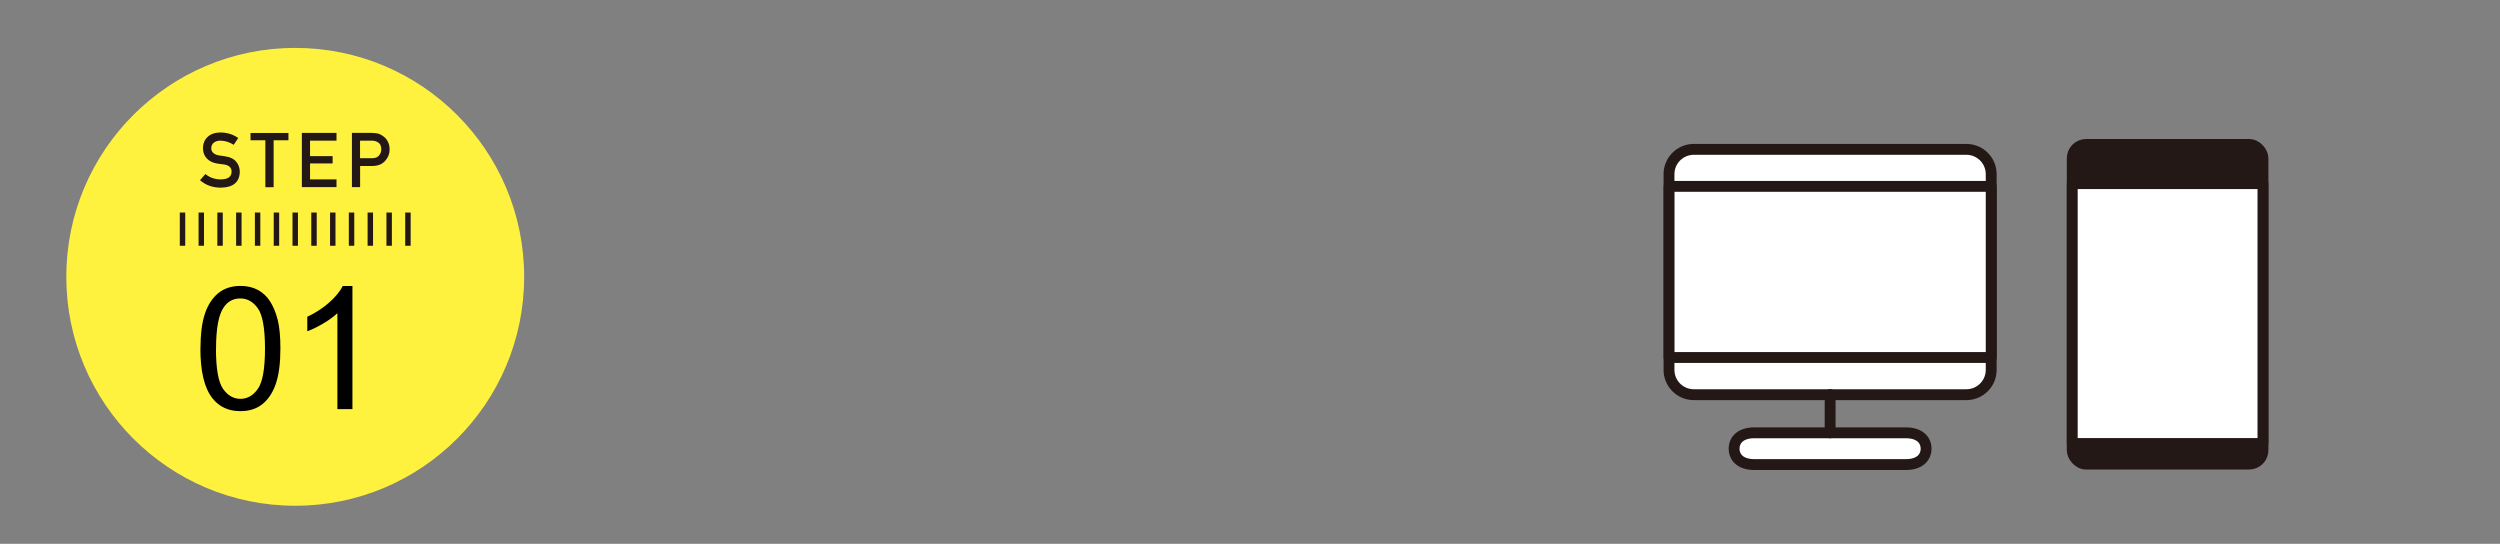 <?xml version="1.0" encoding="UTF-8"?>
<svg id="_レイヤー_1" data-name="レイヤー 1" xmlns="http://www.w3.org/2000/svg" viewBox="0 0 335.59 73">
  <rect x="0" y="0" width="335.59" height="73" fill="#808080" stroke="none"/>
  <defs>
    <style>
      .cls-1, .cls-2, .cls-3 {
        fill: none;
      }

      .cls-2, .cls-3, .cls-4, .cls-5 {
        stroke: #231815;
      }

      .cls-2, .cls-4, .cls-5 {
        stroke-linecap: round;
        stroke-linejoin: round;
        stroke-width: 1.46px;
      }

      .cls-6 {
        fill: #fff23f;
      }

      .cls-7, .cls-4 {
        fill: #231815;
      }

      .cls-3 {
        stroke-miterlimit: 10;
        stroke-width: .73px;
      }

      .cls-5 {
        fill: #fff;
      }
    </style>
  </defs>
  <rect class="cls-1" width="335.59" height="73" rx="10.29" ry="10.29"/>
  <g>
    <g>
      <circle class="cls-6" cx="39.63" cy="37.16" r="30.73"/>
      <g>
        <g>
          <path class="cls-7" d="m29.65,24.08c.95-.01,1.42-.35,1.44-1.01,0-.54-.31-.87-.95-.98-.29-.04-.61-.09-.96-.13-.63-.1-1.1-.34-1.43-.7-.34-.37-.5-.82-.5-1.35,0-.64.21-1.15.63-1.54.41-.39.99-.58,1.74-.59.91.02,1.69.27,2.36.75l-.61.91c-.55-.36-1.15-.55-1.8-.56-.34,0-.62.09-.85.26-.24.18-.36.44-.36.79,0,.21.08.4.24.57.16.17.42.29.78.36.2.03.47.07.82.12.68.09,1.19.34,1.51.73.32.39.48.84.48,1.36-.04,1.39-.89,2.1-2.56,2.12-1.08,0-2.01-.33-2.78-1l.72-.83c.58.48,1.27.72,2.07.72Z"/>
          <path class="cls-7" d="m35.62,18.83h-1.99v-.98h5.09v.98h-1.99v6.3h-1.11v-6.3Z"/>
          <path class="cls-7" d="m40.52,17.84h4.65v1.04h-3.55v2.08h3.03v.98h-3.03v2.14h3.55v1.04h-4.65v-7.28Z"/>
          <path class="cls-7" d="m47.24,17.84h2.64c.29,0,.56.03.83.08.27.07.54.21.81.43.23.16.42.4.56.7.15.29.22.64.22,1.04,0,.54-.19,1.03-.57,1.47-.39.47-.96.71-1.71.72h-1.68v2.84h-1.1v-7.28Zm1.1,3.4h1.63c.41,0,.72-.13.92-.38.2-.24.29-.51.29-.8,0-.24-.04-.45-.12-.62-.08-.15-.2-.27-.35-.35-.23-.14-.49-.21-.79-.21h-1.59v2.35Z"/>
        </g>
        <line class="cls-3" x1="24.5" y1="32.99" x2="24.5" y2="28.53"/>
        <line class="cls-3" x1="27.02" y1="32.99" x2="27.02" y2="28.53"/>
        <line class="cls-3" x1="29.54" y1="32.99" x2="29.54" y2="28.53"/>
        <line class="cls-3" x1="32.06" y1="32.99" x2="32.06" y2="28.53"/>
        <line class="cls-3" x1="34.58" y1="32.99" x2="34.58" y2="28.53"/>
        <line class="cls-3" x1="37.11" y1="32.99" x2="37.11" y2="28.53"/>
        <line class="cls-3" x1="39.63" y1="32.99" x2="39.63" y2="28.53"/>
        <line class="cls-3" x1="42.15" y1="32.99" x2="42.15" y2="28.53"/>
        <line class="cls-3" x1="44.67" y1="32.99" x2="44.67" y2="28.53"/>
        <line class="cls-3" x1="47.19" y1="32.99" x2="47.19" y2="28.53"/>
        <line class="cls-3" x1="49.71" y1="32.99" x2="49.71" y2="28.53"/>
        <line class="cls-3" x1="52.24" y1="32.99" x2="52.24" y2="28.53"/>
        <line class="cls-3" x1="54.76" y1="32.99" x2="54.76" y2="28.53"/>
        <g>
          <path d="m26.91,46.8c0-1.95.2-3.51.6-4.7.4-1.19,1-2.1,1.79-2.75.79-.64,1.78-.97,2.98-.97.88,0,1.66.18,2.32.53s1.22.87,1.65,1.54.77,1.49,1.02,2.45.37,2.26.37,3.89c0,1.93-.2,3.49-.6,4.68s-.99,2.1-1.78,2.75c-.79.65-1.79.97-2.99.97-1.59,0-2.83-.57-3.74-1.71-1.09-1.37-1.63-3.6-1.63-6.69Zm2.08,0c0,2.7.32,4.5.95,5.4.63.89,1.41,1.34,2.34,1.34s1.71-.45,2.34-1.35c.63-.9.95-2.7.95-5.39s-.32-4.51-.95-5.4c-.63-.89-1.42-1.34-2.36-1.34s-1.67.39-2.22,1.18c-.7,1-1.04,2.86-1.04,5.56Z"/>
          <path d="m47.31,54.92h-2.02v-12.88c-.49.46-1.12.93-1.91,1.39-.79.46-1.5.81-2.13,1.04v-1.95c1.13-.53,2.12-1.18,2.96-1.93s1.44-1.49,1.8-2.2h1.3v16.53Z"/>
        </g>
      </g>
    </g>
    <g>
      <g>
        <rect class="cls-4" x="278.17" y="19.39" width="25.6" height="42.91" rx="1.86" ry="1.86"/>
        <rect class="cls-5" x="278.17" y="24.65" width="25.6" height="34.88"/>
      </g>
      <g>
        <path class="cls-5" d="m227.37,20.05h36.59c1.84,0,3.33,1.49,3.33,3.33v26.27c0,1.84-1.49,3.33-3.33,3.33h-36.59c-1.84,0-3.33-1.49-3.33-3.33v-26.27c0-1.84,1.49-3.33,3.33-3.33Z"/>
        <rect class="cls-5" x="224.05" y="25.02" width="43.24" height="22.97"/>
        <path class="cls-5" d="m245.67,58.1h10.18c1.83,0,2.7.96,2.7,2.13s-.87,2.13-2.7,2.13h-20.37c-1.83,0-2.7-.96-2.7-2.13s.87-2.13,2.7-2.13h10.18Z"/>
        <line class="cls-2" x1="245.67" y1="58.1" x2="245.67" y2="52.97"/>
      </g>
    </g>
  </g>
</svg>